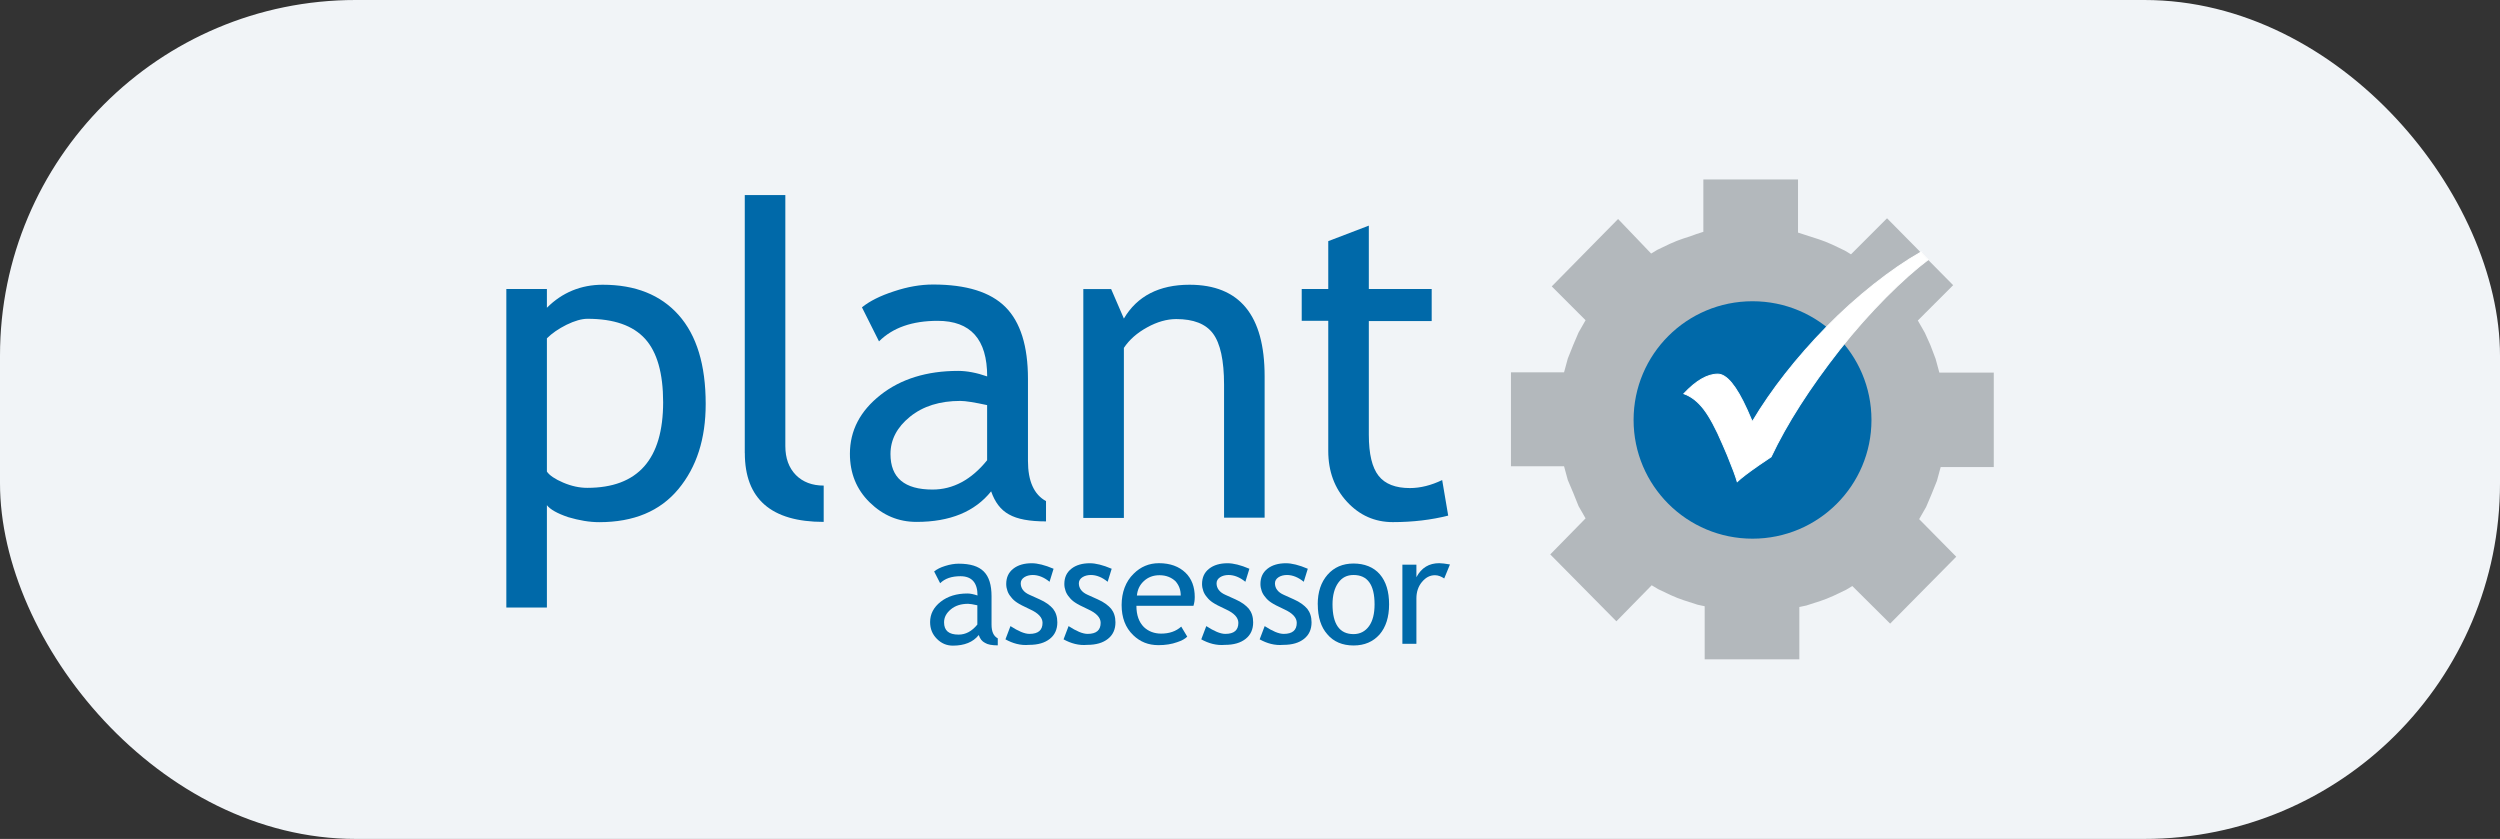 <?xml version="1.0" encoding="UTF-8"?><svg id="Layer_2" xmlns="http://www.w3.org/2000/svg" viewBox="0 0 452.96 152"><rect x="0" y="0" width="452.96" height="152" fill="#333333" stroke="none"/><defs><style>.cls-1,.cls-2{fill:#0069a9;}.cls-3{fill:#f1f4f7;}.cls-4{fill:#b3b8bc;}.cls-4,.cls-2{fill-rule:evenodd;}.cls-5{fill:#fff;stroke:#fff;stroke-miterlimit:10;stroke-width:.18px;}</style></defs><g id="_ëÎÓÈ_1"><rect class="cls-3" x="0" y="0" width="452.96" height="152" rx="64.45" ry="64.45"/><path class="cls-1" d="m99.09,91.52v18.56h-7.35v-57.72h7.35v3.4c2.77-2.77,6.17-4.17,10.12-4.17,5.9,0,10.48,1.82,13.75,5.49,3.27,3.68,4.9,9.03,4.9,16.11,0,6.31-1.63,11.43-4.95,15.43-3.31,3.99-8.08,5.99-14.34,5.99-1.77,0-3.63-.32-5.63-.91-2-.68-3.27-1.41-3.86-2.18Zm0-30.22v24.14c.45.68,1.45,1.36,2.95,2,1.5.64,2.95.95,4.36.95,9.17,0,13.75-5.17,13.75-15.52,0-5.22-1.09-9.08-3.27-11.48-2.18-2.4-5.63-3.63-10.44-3.63-1.04,0-2.31.36-3.81,1.09-1.45.73-2.63,1.54-3.54,2.45Z"/><path class="cls-1" d="m134.94,82.08v-46.74h7.35v45.47c0,2.22.64,3.95,1.91,5.26,1.27,1.27,2.95,1.91,5.04,1.91v6.58c-9.53,0-14.29-4.17-14.29-12.48Z"/><path class="cls-1" d="m179.58,89.02c-2.95,3.68-7.44,5.54-13.52,5.54-3.27,0-6.08-1.18-8.49-3.54s-3.58-5.31-3.58-8.8c0-4.22,1.86-7.76,5.54-10.66,3.68-2.9,8.39-4.36,14.07-4.36,1.54,0,3.31.32,5.26,1,0-6.72-2.99-10.07-8.98-10.07-4.58,0-8.12,1.23-10.62,3.72l-3.09-6.17c1.41-1.13,3.31-2.09,5.81-2.9,2.45-.82,4.81-1.23,7.08-1.23,6.03,0,10.39,1.36,13.11,4.08s4.08,7.08,4.08,13.02v14.88c0,3.63,1.09,6.08,3.27,7.26v3.68c-2.99,0-5.22-.41-6.72-1.27-1.5-.82-2.54-2.22-3.22-4.17Zm-.68-15.61c-2.31-.5-3.95-.77-4.9-.77-3.72,0-6.76.95-9.12,2.86-2.36,1.91-3.54,4.17-3.54,6.76,0,4.31,2.54,6.44,7.62,6.44,3.72,0,7.03-1.77,9.89-5.31v-9.98h.05Z"/><path class="cls-1" d="m221.78,93.79v-24.09c0-4.4-.68-7.49-2-9.26s-3.54-2.63-6.67-2.63c-1.68,0-3.45.5-5.26,1.5-1.82,1-3.22,2.22-4.22,3.72v30.81h-7.35v-41.47h5.04l2.31,5.35c2.4-4.08,6.4-6.13,11.89-6.13,9.08,0,13.61,5.54,13.61,16.56v25.64h-7.35Z"/><path class="cls-1" d="m240.66,58.12h-4.81v-5.76h4.81v-8.67l7.35-2.81v11.48h11.39v5.81h-11.39v20.6c0,3.49.59,5.94,1.77,7.44s3.09,2.22,5.67,2.22c1.91,0,3.86-.5,5.85-1.45l1.09,6.44c-3.04.77-6.4,1.18-10.03,1.18-3.27,0-6.03-1.23-8.3-3.68-2.27-2.45-3.4-5.54-3.4-9.21v-23.6Z"/><path class="cls-1" d="m177.32,115.07c-1,1.27-2.59,1.91-4.67,1.91-1.13,0-2.09-.41-2.9-1.23-.82-.82-1.23-1.82-1.23-3.04,0-1.45.64-2.68,1.91-3.68,1.27-1,2.9-1.5,4.86-1.5.54,0,1.13.14,1.82.36,0-2.31-1.04-3.49-3.09-3.49-1.59,0-2.81.41-3.68,1.27l-1.09-2.13c.5-.41,1.13-.73,2-1,.86-.27,1.68-.41,2.45-.41,2.09,0,3.58.45,4.54,1.41s1.41,2.45,1.41,4.49v5.13c0,1.27.36,2.09,1.13,2.5v1.27c-1.04,0-1.82-.14-2.31-.45-.54-.27-.91-.73-1.13-1.41Zm-.23-5.4c-.82-.18-1.36-.27-1.68-.27-1.27,0-2.31.32-3.13,1-.82.68-1.23,1.45-1.23,2.36,0,1.5.86,2.22,2.63,2.22,1.27,0,2.4-.59,3.4-1.82v-3.49h0Z"/><path class="cls-1" d="m182.17,115.84l.91-2.4c1.41.91,2.54,1.41,3.45,1.41,1.59,0,2.36-.68,2.36-2,0-.95-.77-1.77-2.27-2.45-1.18-.54-1.95-.95-2.36-1.23-.41-.27-.77-.59-1.04-.95-.32-.36-.54-.73-.68-1.13s-.23-.82-.23-1.27c0-1.18.41-2.09,1.27-2.77.86-.68,2-1,3.36-1,1.04,0,2.36.32,3.95,1l-.73,2.36c-1-.82-2.04-1.23-3.04-1.23-.59,0-1.13.14-1.54.41-.41.27-.64.64-.64,1.09,0,.91.54,1.63,1.59,2.09l1.82.82c1.13.5,1.91,1.09,2.45,1.72.5.64.77,1.45.77,2.45,0,1.27-.45,2.27-1.36,2.99s-2.13,1.09-3.77,1.09c-1.54.14-2.95-.27-4.27-1Z"/><path class="cls-1" d="m192.7,115.84l.91-2.4c1.41.91,2.54,1.41,3.45,1.41,1.59,0,2.36-.68,2.36-2,0-.95-.77-1.77-2.27-2.45-1.18-.54-1.95-.95-2.36-1.23-.41-.27-.77-.59-1.04-.95-.32-.36-.54-.73-.68-1.13s-.23-.82-.23-1.27c0-1.18.41-2.09,1.27-2.77.86-.68,2-1,3.36-1,1.04,0,2.36.32,3.95,1l-.73,2.36c-1-.82-2.04-1.23-3.04-1.23-.59,0-1.13.14-1.54.41-.41.27-.64.64-.64,1.09,0,.91.54,1.63,1.59,2.09l1.82.82c1.13.5,1.91,1.09,2.45,1.72.5.64.77,1.45.77,2.45,0,1.27-.45,2.27-1.36,2.99s-2.13,1.09-3.77,1.09c-1.5.14-2.95-.27-4.27-1Z"/><path class="cls-1" d="m216.25,109.76h-10.35c0,1.68.45,2.95,1.36,3.86.82.77,1.86,1.18,3.13,1.18,1.45,0,2.68-.41,3.63-1.27l1.09,1.82c-.41.41-1,.73-1.82,1-1,.36-2.13.54-3.4.54-1.82,0-3.31-.59-4.58-1.82-1.41-1.36-2.09-3.18-2.09-5.45s.73-4.27,2.18-5.67c1.27-1.27,2.81-1.91,4.58-1.91,2.04,0,3.63.59,4.81,1.72,1.13,1.09,1.68,2.59,1.68,4.4,0,.64-.09,1.13-.23,1.59Zm-6.17-5.54c-1.13,0-2.09.36-2.86,1.09-.73.68-1.13,1.54-1.23,2.59h7.94c0-1.04-.32-1.86-.95-2.59-.73-.68-1.68-1.09-2.9-1.09Z"/><path class="cls-1" d="m217.65,115.84l.91-2.4c1.41.91,2.54,1.41,3.45,1.41,1.59,0,2.36-.68,2.36-2,0-.95-.77-1.77-2.27-2.45-1.18-.54-1.95-.95-2.36-1.23-.41-.27-.77-.59-1.04-.95-.32-.36-.54-.73-.68-1.13s-.23-.82-.23-1.27c0-1.18.41-2.09,1.27-2.77s2-1,3.36-1c1.04,0,2.36.32,3.95,1l-.73,2.36c-1-.82-2.04-1.23-3.04-1.23-.59,0-1.13.14-1.54.41-.41.27-.64.64-.64,1.09,0,.91.54,1.63,1.59,2.09l1.82.82c1.13.5,1.91,1.09,2.45,1.72.5.64.77,1.45.77,2.45,0,1.27-.45,2.27-1.36,2.99s-2.13,1.09-3.77,1.09c-1.5.14-2.95-.27-4.27-1Z"/><path class="cls-1" d="m228.23,115.84l.91-2.4c1.41.91,2.54,1.41,3.45,1.41,1.59,0,2.36-.68,2.36-2,0-.95-.77-1.77-2.27-2.45-1.18-.54-1.95-.95-2.36-1.23-.41-.27-.77-.59-1.04-.95-.32-.36-.54-.73-.68-1.13s-.23-.82-.23-1.27c0-1.18.41-2.09,1.27-2.77s2-1,3.36-1c1.04,0,2.36.32,3.95,1l-.73,2.36c-1-.82-2.04-1.23-3.04-1.23-.59,0-1.13.14-1.54.41-.41.27-.64.64-.64,1.09,0,.91.54,1.63,1.59,2.09l1.82.82c1.13.5,1.91,1.09,2.45,1.72.5.64.77,1.45.77,2.45,0,1.27-.45,2.27-1.36,2.99s-2.13,1.09-3.77,1.09c-1.54.14-2.95-.27-4.27-1Z"/><path class="cls-1" d="m238.75,109.49c0-2.22.59-3.99,1.77-5.35s2.77-2.04,4.72-2.04,3.63.64,4.76,1.95c1.13,1.32,1.68,3.13,1.68,5.45s-.59,4.13-1.72,5.45c-1.18,1.32-2.72,2-4.72,2s-3.63-.68-4.76-2.04c-1.13-1.27-1.72-3.09-1.72-5.4Zm2.68,0c0,3.58,1.27,5.4,3.81,5.4,1.18,0,2.13-.5,2.81-1.45.68-.95,1-2.27,1-3.95,0-3.54-1.27-5.31-3.81-5.31-1.18,0-2.09.45-2.77,1.41-.68.95-1.04,2.27-1.04,3.9Z"/><path class="cls-1" d="m261.67,104.81c-.54-.36-1.09-.59-1.68-.59-.91,0-1.68.41-2.36,1.23s-1,1.82-1,2.99v8.21h-2.54v-14.34h2.54v2.27c.91-1.72,2.31-2.54,4.13-2.54.45,0,1.13.09,1.95.23l-1.04,2.54Z"/><path class="cls-4" d="m351.38,67.51l-.68-2.5-.95-2.5-1-2.22-1.27-2.22,6.4-6.4-11.98-12.12-6.53,6.53-1.13-.68-1.13-.54-1.13-.54-1.27-.54-1.13-.41-1.27-.41-1.27-.41-1.27-.41v-9.62h-17.15v9.48l-1.27.41-1.13.41-1.27.41-1.13.41-1.27.54-1.13.54-1.13.54-1.13.68-5.99-6.26-12.02,12.21,6.13,6.13-1.27,2.22-.95,2.22-1,2.5-.68,2.5h-9.62v17.02h9.62l.68,2.5,1,2.36.95,2.36,1.27,2.22-6.4,6.53,11.98,12.12,6.4-6.53,1.13.68,1.13.54,1.13.54,1.27.54,1.13.41,1.27.41,1.27.41,1.27.27v9.62h17.15v-9.48l1.27-.27,1.27-.41,1.27-.41,1.13-.41,1.27-.54,1.13-.54,1.13-.54,1.13-.68,6.85,6.81,11.98-12.12-6.72-6.81,1.27-2.22,1-2.36.95-2.36.68-2.5h9.62v-17.11h-9.85Zm-13.11,8.21v.27l-.41,4.17-1.27,4.04-1.95,3.49-2.5,3.22-3.09,2.5-3.63,1.95-3.9,1.27-4.17.41-4.31-.41-3.9-1.27-3.63-1.95-3.09-2.5-2.5-3.22-1.95-3.49-1.27-4.04-.41-4.17.41-4.17,1.27-3.9,1.95-3.63,2.5-3.09,3.09-2.5,3.63-1.95,3.9-1.27,4.31-.41,4.04.41,3.77,1.13,3.49,1.82,3.09,2.5,2.5,2.9,2.09,3.49,1.27,3.9.68,4.31v.18Z"/><path class="cls-2" d="m339.08,76.09c0,11.89-9.66,21.51-21.55,21.51s-21.55-9.62-21.55-21.51,9.62-21.51,21.55-21.51c11.93,0,21.55,9.62,21.55,21.51Z"/><path class="cls-5" d="m348.02,45.69l1.32,1.36c-4.4,3.31-10.66,9.44-16.06,16.34s-9.53,13.34-12.39,19.38l-2.27,1.54c-1.91,1.32-3.18,2.31-3.86,2.95-.27-.95-.86-2.54-1.77-4.76l-.86-2c-1.23-2.9-2.4-5.04-3.45-6.4-1.04-1.36-2.27-2.31-3.58-2.77,2.22-2.36,4.27-3.54,6.13-3.54,1.59,0,3.36,2.13,5.31,6.44l.95,2.18c3.49-5.85,7.99-11.57,13.43-17.15,5.45-5.58,11.89-10.62,17.11-13.57Z"/></g></svg>